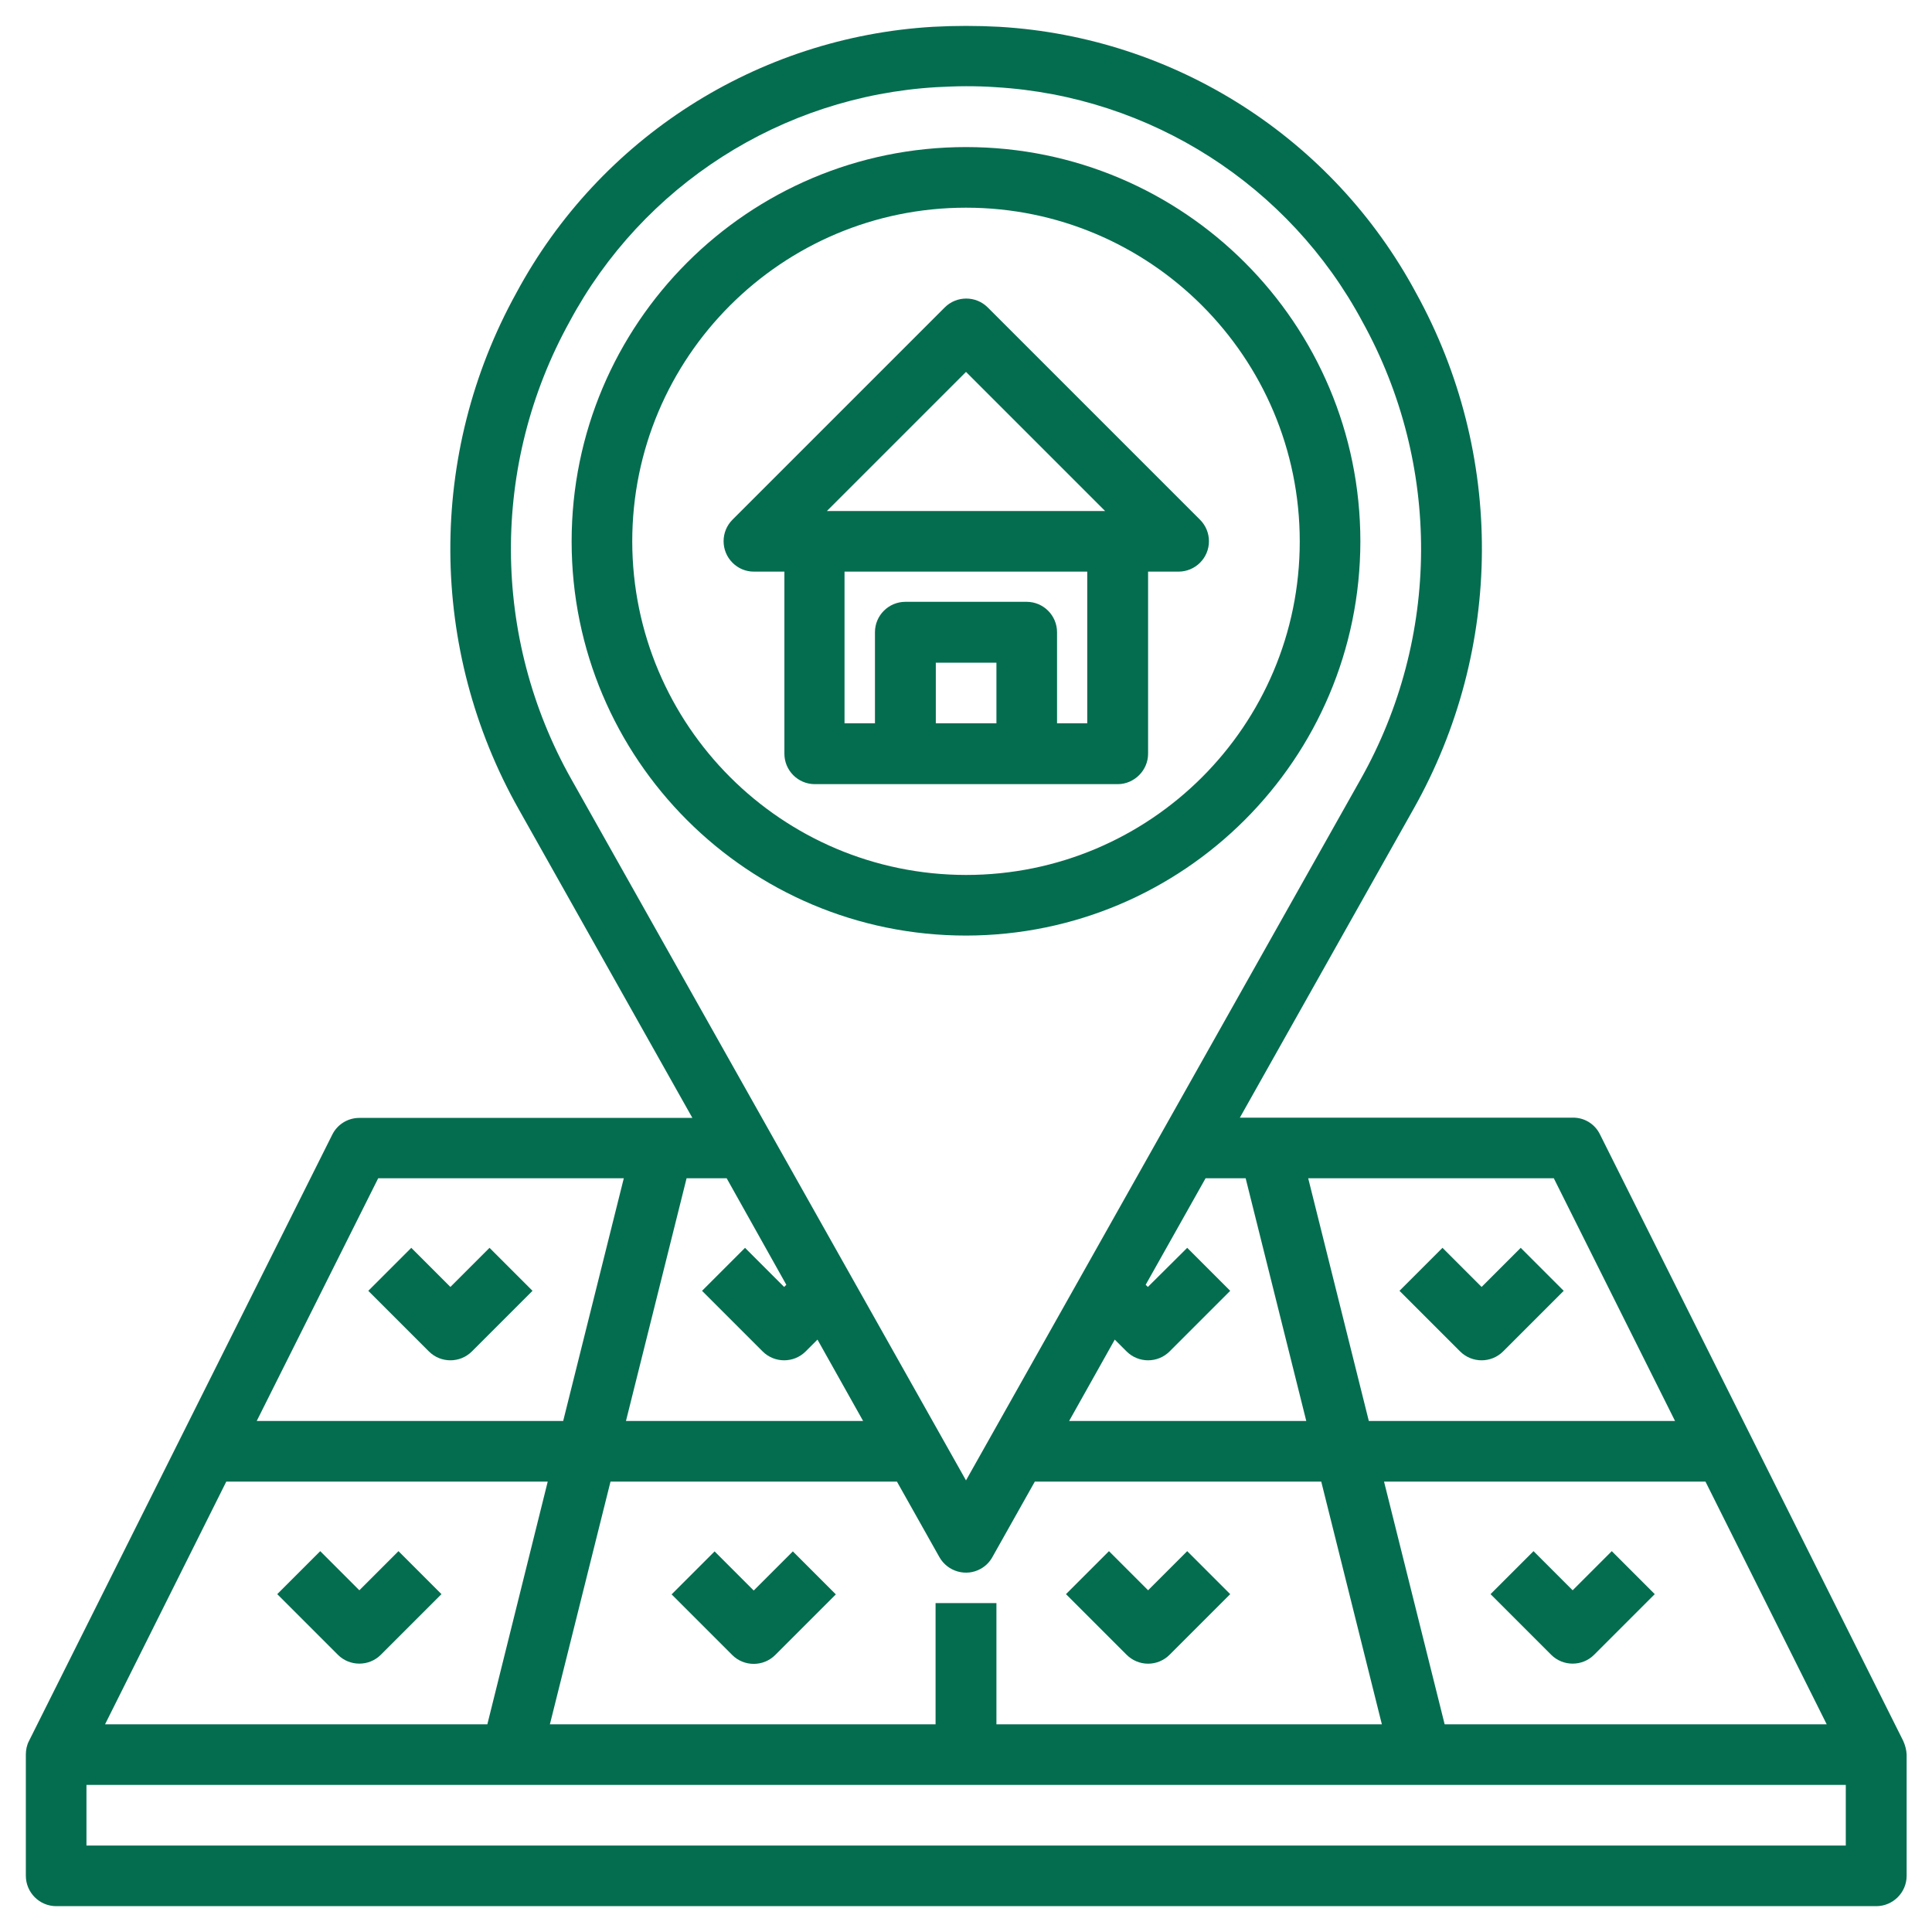 <?xml version="1.0" encoding="utf-8"?>
<!-- Generator: Adobe Illustrator 26.0.0, SVG Export Plug-In . SVG Version: 6.00 Build 0)  -->
<svg version="1.1" id="Layer_1" xmlns="http://www.w3.org/2000/svg" xmlns:xlink="http://www.w3.org/1999/xlink" x="0px" y="0px"
	 viewBox="0 0 80 80" style="enable-background:new 0 0 80 80;" xml:space="preserve">
<style type="text/css">
	.st0{fill:#056D4F;}
</style>
<g>
	<path class="st0" d="M78.81,72.09L66.25,46.97c-0.21-0.43-0.65-0.7-1.13-0.69H51.34l7.19-12.78c3.74-6.63,3.78-14.72,0.1-21.38
		C55.18,5.71,48.65,1.54,41.38,1.11c-0.92-0.05-1.84-0.05-2.75,0c-7.27,0.43-13.8,4.6-17.25,11.02c-3.68,6.66-3.64,14.75,0.1,21.38
		l7.19,12.78H14.88c-0.48,0-0.91,0.27-1.12,0.69L1.2,72.09c-0.09,0.17-0.13,0.37-0.13,0.56v5.02c0,0.69,0.56,1.26,1.26,1.26h75.36
		c0.69,0,1.26-0.56,1.26-1.26v-5.02C78.94,72.46,78.89,72.27,78.81,72.09z M38.74,66.38v5.02H22.77l2.51-10.05h11.86l1.76,3.13
		c0.34,0.6,1.11,0.82,1.71,0.48c0.2-0.11,0.37-0.28,0.48-0.48l1.76-3.13h11.86l2.51,10.05H41.26v-5.02H38.74z M4.35,71.4l5.02-10.05
		h13.31L20.18,71.4H4.35z M59.82,71.4l-2.51-10.05h13.31l5.02,10.05H59.82z M69.36,58.84H56.68l-2.51-10.05h10.17L69.36,58.84z
		 M51.58,48.79l2.51,10.05h-9.82l1.89-3.37l0.49,0.49c0.49,0.49,1.29,0.49,1.78,0l2.51-2.51l-1.78-1.78l-1.63,1.62l-0.09-0.09
		l2.48-4.41H51.58z M23.58,13.33c3.03-5.66,8.78-9.34,15.19-9.72c0.41-0.02,0.82-0.04,1.23-0.04c0.41,0,0.82,0.01,1.23,0.04
		c6.41,0.38,12.16,4.06,15.19,9.72c3.26,5.9,3.23,13.07-0.08,18.94L40,61.3L23.66,32.27C20.35,26.4,20.32,19.23,23.58,13.33z
		 M32.56,53.2l-0.09,0.09l-1.62-1.62l-1.78,1.78l2.51,2.51c0.49,0.49,1.29,0.49,1.78,0l0.49-0.49l1.89,3.37h-9.82l2.51-10.05h1.66
		L32.56,53.2z M15.66,48.79h10.17l-2.51,10.05H10.63L15.66,48.79z M3.58,76.42v-2.51h72.85v2.51H3.58z"/>
	<path class="st0" d="M31.21,65.86l-1.62-1.62l-1.78,1.78l2.51,2.51c0.49,0.49,1.29,0.49,1.78,0l2.51-2.51l-1.78-1.78L31.21,65.86z"
		/>
	<path class="st0" d="M47.54,68.89c0.33,0,0.65-0.13,0.89-0.37l2.51-2.51l-1.78-1.78l-1.62,1.62l-1.62-1.62l-1.78,1.78l2.51,2.51
		C46.88,68.75,47.2,68.89,47.54,68.89z"/>
	<path class="st0" d="M60.46,55.96c0.49,0.49,1.29,0.49,1.78,0l2.51-2.51l-1.78-1.78l-1.62,1.62l-1.62-1.62l-1.78,1.78L60.46,55.96z
		"/>
	<path class="st0" d="M66.74,64.23l-1.62,1.62l-1.62-1.62l-1.78,1.78l2.51,2.51c0.49,0.49,1.29,0.49,1.78,0l2.51-2.51L66.74,64.23z"
		/>
	<path class="st0" d="M16.5,64.23l-1.62,1.62l-1.62-1.62l-1.78,1.78l2.51,2.51c0.49,0.49,1.29,0.49,1.78,0l2.51-2.51L16.5,64.23z"/>
	<path class="st0" d="M17.76,55.96c0.49,0.49,1.29,0.49,1.78,0l2.51-2.51l-1.78-1.78l-1.62,1.62l-1.62-1.62l-1.78,1.78L17.76,55.96z
		"/>
	<path class="st0" d="M56.33,22.42c0-9.02-7.31-16.33-16.33-16.33S23.67,13.4,23.67,22.42S30.98,38.74,40,38.74
		C49.01,38.73,56.32,31.43,56.33,22.42z M26.18,22.42C26.18,14.79,32.37,8.6,40,8.6s13.82,6.19,13.82,13.82S47.63,36.23,40,36.23
		C32.37,36.22,26.19,30.04,26.18,22.42z"/>
	<path class="st0" d="M47.54,31.21v-7.54h1.26c0.69,0,1.26-0.56,1.26-1.26c0-0.33-0.13-0.65-0.37-0.89l-8.79-8.79
		c-0.49-0.49-1.29-0.49-1.78,0l-8.79,8.79c-0.49,0.49-0.49,1.29,0,1.78c0.24,0.24,0.55,0.37,0.89,0.37h1.26v7.54
		c0,0.69,0.56,1.26,1.26,1.26h12.56C46.97,32.46,47.54,31.9,47.54,31.21z M40,15.4l5.76,5.76H34.24L40,15.4z M41.26,29.95h-2.51
		v-2.51h2.51V29.95z M43.77,29.95v-3.77c0-0.69-0.56-1.26-1.26-1.26h-5.02c-0.69,0-1.26,0.56-1.26,1.26v3.77h-1.26v-6.28h10.05v6.28
		H43.77z"/>
</g>
</svg>

